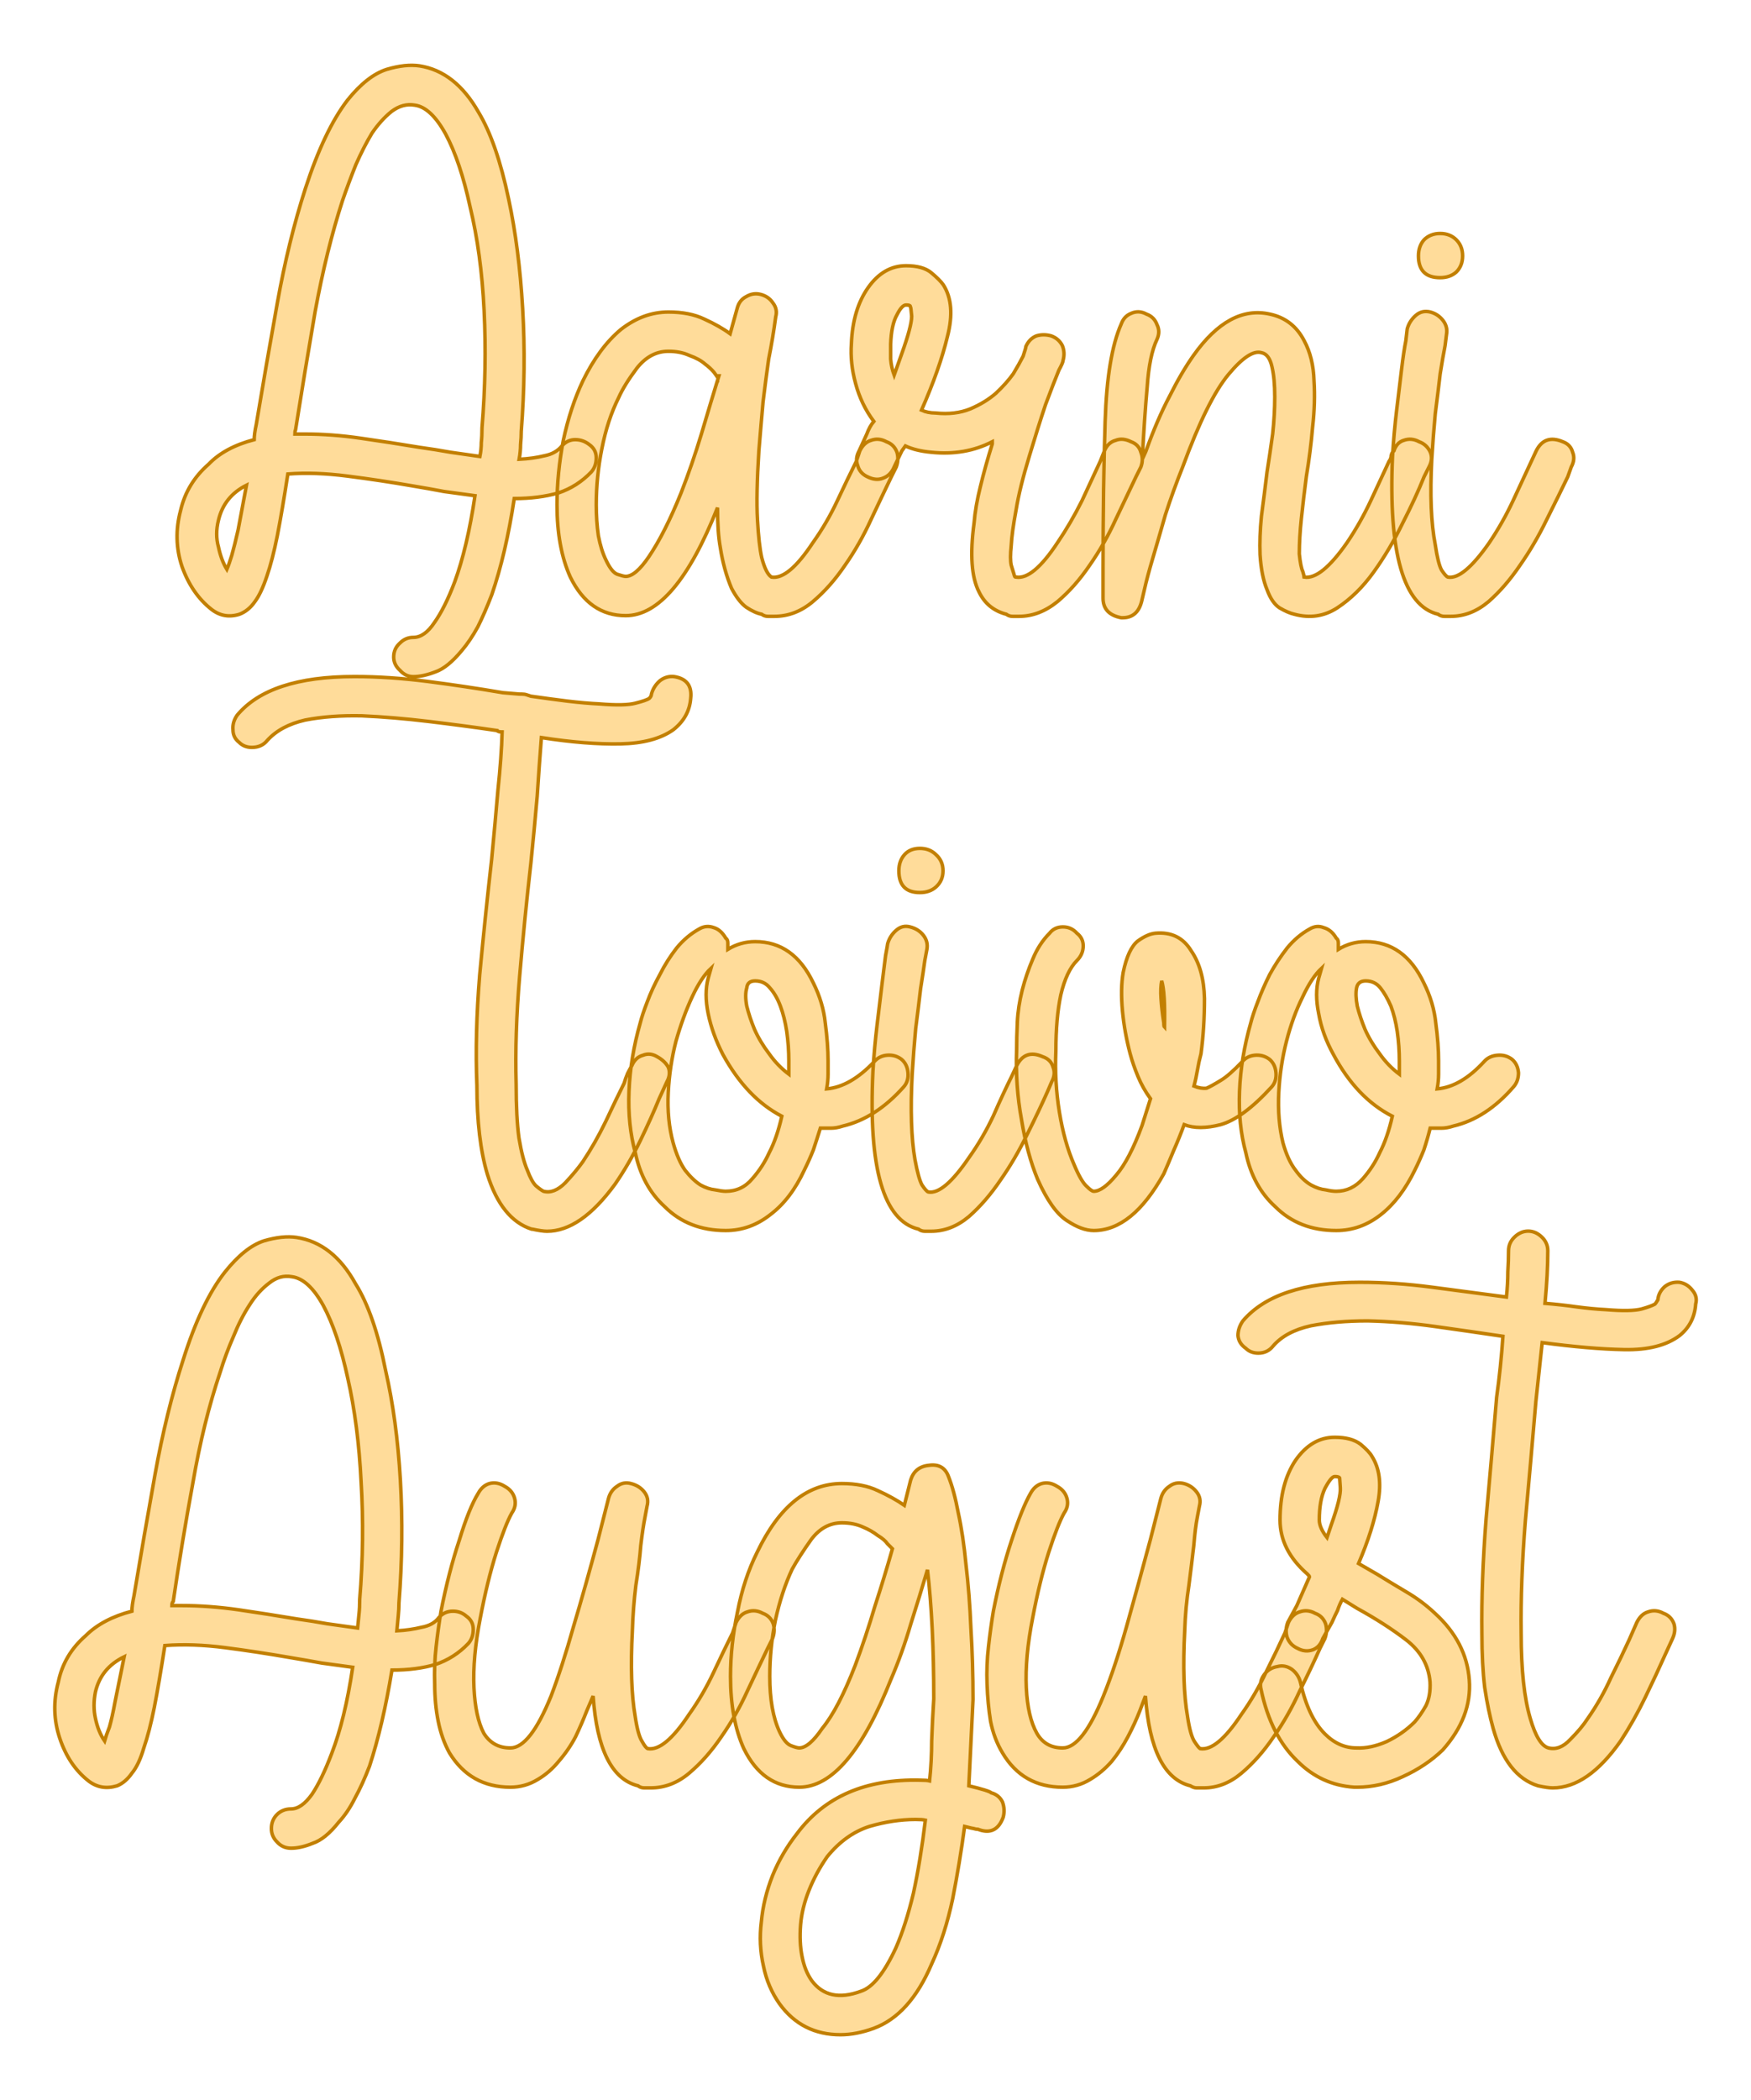 <?xml version="1.0" encoding="UTF-8" standalone="no"?><!DOCTYPE svg PUBLIC "-//W3C//DTD SVG 1.1//EN" "http://www.w3.org/Graphics/SVG/1.1/DTD/svg11.dtd"><svg xmlns="http://www.w3.org/2000/svg" xmlns:xlink="http://www.w3.org/1999/xlink" version="1.1" width="166.847mm" height="200mm" viewBox="132.831 162.807 15.338 18.386" xml:space="preserve">
<desc>Created with Fabric.js 3.4.0</desc>
<defs>
</defs>
<g operation_id="97306605120618496" width="15.338" height="18.386" transform="matrix(1 0 0 1 140.5 172)" id="2">
<rect style="stroke: rgb(0,0,0); stroke-width: 0; stroke-dasharray: none; stroke-linecap: butt; stroke-dashoffset: 0; stroke-linejoin: miter; stroke-miterlimit: 4; fill: rgb(255,255,255); fill-opacity: 0; fill-rule: nonzero; opacity: 1;" x="-7.669" y="-9.193" rx="1" ry="1" width="15.338" height="18.386"/>
</g>
<g operation_id="97306605095444480" width="19.656" height="15.82" transform="matrix(0.614 0 0 0.614 140.252 165.496)" id="Txt-5">
<filter id="SVGID_0" y="-23.034%" height="146.068%" x="-22.442%" width="144.884%">
	<feGaussianBlur in="SourceAlpha" stdDeviation="0.14"/>
	<feOffset dx="0.2" dy="0.2" result="oBlur"/>
	<feFlood flood-color="rgb(194,127,0)" flood-opacity="1"/>
	<feComposite in2="oBlur" operator="in"/>
	<feMerge>
		<feMergeNode/>
		<feMergeNode in="SourceGraphic"/>
	</feMerge>
</filter>
		
<path d="M-4.07 1.98L-4.07 1.98Q-3.99 1.89-3.88 1.89Q-3.77 1.89-3.68 1.96L-3.68 1.96Q-3.58 2.03-3.58 2.15Q-3.58 2.27-3.65 2.35L-3.65 2.35Q-3.85 2.56-4.12 2.65Q-4.40 2.73-4.75 2.73L-4.75 2.73Q-4.87 3.52-5.07 4.10L-5.07 4.10Q-5.17 4.36-5.27 4.56Q-5.38 4.76-5.50 4.90L-5.50 4.90Q-5.70 5.14-5.87 5.20Q-6.05 5.27-6.19 5.27L-6.19 5.27Q-6.30 5.27-6.38 5.18Q-6.47 5.10-6.47 4.99L-6.47 4.99Q-6.47 4.87-6.38 4.79Q-6.30 4.71-6.19 4.71L-6.19 4.71Q-6.03 4.71-5.89 4.50Q-5.74 4.29-5.60 3.92L-5.60 3.92Q-5.42 3.43-5.31 2.69L-5.31 2.69Q-5.53 2.66-5.75 2.63Q-5.96 2.59-6.20 2.55L-6.20 2.55Q-6.66 2.47-7.13 2.41Q-7.59 2.35-7.98 2.38L-7.98 2.38Q-8.06 2.90-8.13 3.26Q-8.20 3.61-8.28 3.84Q-8.36 4.08-8.45 4.20Q-8.54 4.33-8.67 4.38L-8.67 4.38Q-8.89 4.45-9.07 4.31L-9.07 4.31Q-9.35 4.09-9.49 3.70Q-9.62 3.31-9.51 2.90L-9.51 2.90Q-9.42 2.51-9.11 2.24L-9.11 2.24Q-8.88 2.00-8.46 1.89L-8.46 1.89Q-8.46 1.81-8.43 1.67L-8.43 1.67Q-8.29 0.83-8.13-0.06Q-7.97-0.95-7.73-1.69L-7.73-1.69Q-7.46-2.52-7.13-2.95L-7.13-2.95Q-6.85-3.30-6.57-3.39Q-6.30-3.47-6.10-3.44L-6.10-3.44Q-5.59-3.36-5.26-2.78L-5.26-2.78Q-5.00-2.35-4.83-1.54L-4.83-1.54Q-4.68-0.84-4.63 0.02Q-4.58 0.88-4.65 1.77L-4.65 1.77Q-4.65 1.86-4.66 1.96Q-4.66 2.06-4.68 2.17L-4.68 2.17Q-4.48 2.16-4.32 2.12Q-4.16 2.09-4.07 1.98ZM-5.21 1.72L-5.21 1.72Q-5.14 0.87-5.18 0.05Q-5.22-0.77-5.38-1.43L-5.38-1.43Q-5.52-2.08-5.73-2.47Q-5.94-2.85-6.17-2.88L-6.17-2.88Q-6.34-2.91-6.50-2.79Q-6.65-2.67-6.78-2.48Q-6.90-2.28-7.01-2.03Q-7.11-1.78-7.20-1.52L-7.20-1.52Q-7.43-0.81-7.59 0.06Q-7.74 0.93-7.87 1.75L-7.87 1.75Q-7.88 1.77-7.88 1.81L-7.88 1.81L-7.74 1.81Q-7.35 1.81-6.94 1.87Q-6.52 1.93-6.10 2.00L-6.10 2.00Q-5.88 2.03-5.66 2.07Q-5.45 2.10-5.24 2.13L-5.24 2.13Q-5.22 2.03-5.22 1.93Q-5.21 1.84-5.21 1.72ZM-8.69 3.18L-8.57 2.54Q-8.89 2.70-8.97 3.04L-8.97 3.04Q-9.02 3.24-8.97 3.42Q-8.93 3.61-8.85 3.74L-8.85 3.74Q-8.82 3.67-8.78 3.54Q-8.74 3.40-8.69 3.18L-8.69 3.18ZM0.56 1.92L0.56 1.92Q0.67 1.96 0.71 2.07Q0.74 2.17 0.70 2.28L0.70 2.28L0.63 2.42Q0.50 2.69 0.34 3.03Q0.18 3.38-0.03 3.68Q-0.24 3.99-0.49 4.20Q-0.74 4.41-1.04 4.41L-1.04 4.41Q-1.08 4.41-1.13 4.41Q-1.18 4.41-1.22 4.38L-1.22 4.38Q-1.32 4.36-1.44 4.28Q-1.55 4.20-1.65 4.01L-1.65 4.01Q-1.76 3.75-1.81 3.43L-1.81 3.43Q-1.85 3.21-1.85 2.86L-1.85 2.86Q-2.46 4.40-3.16 4.40L-3.16 4.40Q-3.68 4.40-3.95 3.85L-3.95 3.85Q-4.14 3.43-4.14 2.82L-4.14 2.82Q-4.14 2.37-4.05 1.90Q-3.95 1.43-3.77 1.05L-3.77 1.05Q-3.54 0.58-3.23 0.32Q-2.91 0.07-2.55 0.07L-2.55 0.07Q-2.25 0.07-2.04 0.17Q-1.82 0.27-1.67 0.38L-1.67 0.38L-1.57 0.02Q-1.54-0.10-1.44-0.15Q-1.34-0.21-1.23-0.18L-1.23-0.18Q-1.12-0.15-1.06-0.06Q-0.99 0.03-1.02 0.14L-1.02 0.14Q-1.06 0.44-1.12 0.74L-1.12 0.74Q-1.16 1.02-1.20 1.35Q-1.23 1.68-1.26 2.05L-1.26 2.05Q-1.30 2.68-1.28 3.03Q-1.26 3.39-1.22 3.57L-1.22 3.57Q-1.16 3.80-1.08 3.85L-1.08 3.85Q-0.84 3.89-0.49 3.36L-0.49 3.36Q-0.29 3.08-0.14 2.76Q0.01 2.44 0.13 2.20L0.13 2.20L0.18 2.05Q0.24 1.93 0.34 1.90Q0.45 1.86 0.56 1.92ZM-2.37 2.65L-2.37 2.65Q-2.21 2.24-2.08 1.81Q-1.95 1.37-1.83 0.98L-1.83 0.98L-1.85 0.98L-1.85 1.00Q-1.85 1.00-1.90 0.93Q-1.95 0.87-2.03 0.81Q-2.11 0.74-2.25 0.69Q-2.38 0.63-2.55 0.63L-2.55 0.63Q-2.81 0.63-3.00 0.87Q-3.18 1.11-3.26 1.29L-3.26 1.29Q-3.42 1.61-3.50 2.02Q-3.58 2.42-3.58 2.82L-3.58 2.82Q-3.58 3.05-3.55 3.26Q-3.51 3.47-3.44 3.61L-3.44 3.61Q-3.36 3.78-3.28 3.81Q-3.19 3.84-3.16 3.84L-3.16 3.84Q-3.02 3.84-2.83 3.56L-2.83 3.56Q-2.60 3.22-2.37 2.65ZM4.05 1.92L4.05 1.92Q4.16 1.96 4.19 2.07Q4.23 2.17 4.19 2.28L4.19 2.28L4.12 2.42Q3.99 2.69 3.83 3.03Q3.67 3.38 3.46 3.68Q3.25 3.99 3.00 4.20Q2.74 4.41 2.45 4.41L2.45 4.41Q2.41 4.41 2.36 4.41Q2.31 4.41 2.27 4.38L2.27 4.38Q2.00 4.31 1.88 4.06L1.88 4.06Q1.72 3.75 1.81 3.08L1.81 3.08Q1.83 2.84 1.90 2.56Q1.97 2.27 2.07 1.95L2.07 1.95L2.07 1.92Q1.68 2.12 1.20 2.07L1.20 2.07Q0.98 2.05 0.83 1.98L0.83 1.98L0.78 2.05L0.67 2.28Q0.62 2.40 0.51 2.44Q0.41 2.48 0.29 2.42L0.29 2.42Q0.18 2.37 0.15 2.26Q0.11 2.16 0.17 2.05L0.17 2.05L0.28 1.81Q0.32 1.70 0.38 1.63L0.38 1.63Q0.20 1.39 0.12 1.09Q0.04 0.80 0.06 0.52L0.06 0.52Q0.08 0.03 0.30-0.28Q0.52-0.59 0.84-0.59L0.84-0.59Q1.08-0.59 1.20-0.49Q1.32-0.39 1.37-0.32L1.37-0.32Q1.55-0.04 1.43 0.42Q1.32 0.88 1.06 1.47L1.06 1.47Q1.15 1.51 1.26 1.51L1.26 1.51Q1.54 1.54 1.76 1.45Q1.97 1.36 2.12 1.23Q2.27 1.09 2.37 0.95Q2.46 0.80 2.51 0.70L2.51 0.70Q2.55 0.58 2.55 0.56L2.55 0.56Q2.60 0.45 2.70 0.41Q2.80 0.38 2.91 0.41L2.91 0.41Q3.02 0.45 3.07 0.55Q3.11 0.65 3.08 0.76L3.08 0.76Q3.08 0.79 3.02 0.90L3.02 0.90Q2.95 1.07 2.83 1.39Q2.72 1.72 2.60 2.12L2.60 2.12Q2.46 2.58 2.41 2.89Q2.35 3.21 2.34 3.40Q2.32 3.59 2.34 3.68Q2.37 3.78 2.38 3.81L2.38 3.81Q2.38 3.82 2.39 3.84L2.39 3.84Q2.39 3.85 2.41 3.85L2.41 3.85Q2.65 3.89 3.00 3.36L3.00 3.36Q3.19 3.08 3.35 2.76Q3.50 2.44 3.61 2.20L3.61 2.20L3.67 2.05Q3.72 1.93 3.83 1.90Q3.93 1.86 4.05 1.92ZM0.67 0.97L0.78 0.66Q0.92 0.27 0.92 0.13Q0.91 0.00 0.90-0.01L0.90-0.01Q0.90-0.03 0.84-0.03L0.84-0.03Q0.78-0.03 0.71 0.11Q0.63 0.25 0.62 0.53L0.62 0.53Q0.62 0.63 0.62 0.74Q0.63 0.86 0.67 0.97L0.67 0.97ZM8.16 1.92L8.16 1.92Q8.27 1.96 8.32 2.07Q8.36 2.17 8.30 2.28L8.30 2.28L8.23 2.42Q8.11 2.72 7.92 3.09Q7.74 3.46 7.51 3.78Q7.28 4.10 6.99 4.29Q6.71 4.47 6.38 4.38L6.38 4.38Q6.29 4.36 6.17 4.29Q6.06 4.22 5.99 4.03L5.99 4.03Q5.91 3.84 5.89 3.53L5.89 3.53Q5.88 3.28 5.91 2.98Q5.95 2.68 5.99 2.35L5.99 2.35Q6.03 2.10 6.07 1.81Q6.10 1.53 6.10 1.28Q6.10 1.02 6.06 0.85Q6.02 0.67 5.91 0.65L5.91 0.65Q5.74 0.60 5.44 0.96Q5.14 1.32 4.79 2.27L4.79 2.27Q4.65 2.62 4.54 2.96Q4.44 3.31 4.36 3.58Q4.28 3.85 4.24 4.03Q4.20 4.20 4.20 4.20L4.20 4.20Q4.14 4.43 3.93 4.43L3.93 4.43L3.91 4.43Q3.65 4.38 3.65 4.15L3.65 4.15L3.65 3.74Q3.65 2.56 3.68 1.63Q3.71 0.69 3.91 0.24L3.91 0.24Q3.95 0.13 4.05 0.09Q4.16 0.04 4.27 0.10L4.27 0.10Q4.38 0.14 4.42 0.25Q4.47 0.35 4.42 0.46L4.42 0.46Q4.31 0.69 4.28 1.14Q4.24 1.58 4.21 2.17L4.21 2.17L4.26 2.06Q4.42 1.61 4.60 1.27Q4.77 0.93 4.94 0.69L4.94 0.69Q5.45-0.03 6.03 0.10L6.03 0.10Q6.36 0.17 6.52 0.48L6.52 0.48Q6.65 0.72 6.66 1.05L6.66 1.05Q6.68 1.36 6.64 1.71Q6.61 2.06 6.55 2.42L6.55 2.42Q6.51 2.73 6.48 3.01Q6.45 3.29 6.45 3.52L6.45 3.52Q6.47 3.71 6.50 3.77Q6.52 3.84 6.52 3.85L6.52 3.85Q6.76 3.89 7.13 3.36L7.13 3.36Q7.32 3.08 7.47 2.76Q7.62 2.44 7.73 2.20L7.73 2.20Q7.76 2.16 7.76 2.12Q7.77 2.07 7.80 2.05L7.80 2.05Q7.84 1.93 7.94 1.90Q8.05 1.86 8.16 1.92ZM10.33 2.28L10.28 2.42Q10.15 2.69 9.98 3.03Q9.81 3.38 9.60 3.68Q9.39 3.99 9.15 4.20Q8.90 4.41 8.61 4.41L8.61 4.41Q8.57 4.41 8.52 4.41Q8.47 4.41 8.43 4.38L8.43 4.38Q7.69 4.20 7.78 2.13L7.78 2.13Q7.80 1.79 7.84 1.46Q7.88 1.14 7.91 0.88Q7.94 0.63 7.97 0.48Q7.99 0.32 7.99 0.31L7.99 0.31Q8.02 0.20 8.11 0.12Q8.20 0.04 8.32 0.07L8.32 0.07Q8.43 0.10 8.50 0.19Q8.57 0.28 8.55 0.39L8.55 0.39Q8.55 0.39 8.53 0.55Q8.50 0.70 8.46 0.95Q8.43 1.21 8.39 1.52Q8.36 1.84 8.34 2.17L8.34 2.17Q8.30 2.93 8.39 3.39L8.39 3.39Q8.43 3.66 8.48 3.75Q8.54 3.84 8.57 3.85L8.57 3.85Q8.79 3.89 9.16 3.36L9.16 3.36Q9.35 3.08 9.50 2.76Q9.65 2.44 9.76 2.20L9.76 2.20L9.83 2.05Q9.95 1.81 10.21 1.92L10.21 1.92Q10.32 1.96 10.35 2.07Q10.39 2.17 10.33 2.28L10.33 2.28ZM8.15-0.73L8.15-0.73Q8.15-0.87 8.23-0.96Q8.32-1.05 8.46-1.05L8.46-1.05Q8.60-1.05 8.69-0.96Q8.78-0.87 8.78-0.73L8.78-0.73Q8.78-0.59 8.69-0.50Q8.60-0.42 8.46-0.42L8.46-0.42Q8.15-0.42 8.15-0.73Z" style="stroke: rgb(194, 127, 0); stroke-width: 0.05; stroke-dasharray: none; stroke-linecap: butt; stroke-dashoffset: 0; stroke-linejoin: miter; stroke-miterlimit: 4; fill: rgb(255, 220, 154); fill-rule: nonzero; opacity: 1;"/></g>
<g operation_id="97306605095444480" width="17.948" height="15.82" transform="matrix(0.614 0 0 0.614 140.324 170.88)" id="Txt-14">
<filter id="SVGID_0" y="-23.034%" height="146.068%" x="-22.674%" width="145.349%">
	<feGaussianBlur in="SourceAlpha" stdDeviation="0.14"/>
	<feOffset dx="0.2" dy="0.2" result="oBlur"/>
	<feFlood flood-color="rgb(194,127,0)" flood-opacity="1"/>
	<feComposite in2="oBlur" operator="in"/>
	<feMerge>
		<feMergeNode/>
		<feMergeNode in="SourceGraphic"/>
	</feMerge>
</filter>
		
<path d="M-2.59-3.50L-2.59-3.50Q-2.32-3.46-2.35-3.19L-2.35-3.19Q-2.37-2.92-2.60-2.74L-2.60-2.74Q-2.87-2.55-3.35-2.54Q-3.84-2.53-4.48-2.63L-4.48-2.63Q-4.51-2.25-4.54-1.79Q-4.58-1.33-4.63-0.84L-4.63-0.84Q-4.72-0.05-4.79 0.77Q-4.86 1.60-4.84 2.31L-4.84 2.31Q-4.84 2.79-4.80 3.08Q-4.75 3.38-4.68 3.54Q-4.62 3.70-4.56 3.76Q-4.49 3.82-4.45 3.84L-4.45 3.84Q-4.30 3.88-4.14 3.72Q-3.99 3.56-3.89 3.42L-3.89 3.42Q-3.71 3.15-3.56 2.84Q-3.42 2.54-3.30 2.30L-3.30 2.30Q-3.28 2.23-3.25 2.16Q-3.22 2.10-3.19 2.05L-3.19 2.05Q-3.14 1.93-3.03 1.90Q-2.93 1.86-2.83 1.92L-2.83 1.92Q-2.72 1.98-2.67 2.07Q-2.63 2.17-2.69 2.28L-2.69 2.28L-2.80 2.52Q-2.91 2.79-3.07 3.12Q-3.23 3.45-3.43 3.74L-3.43 3.74Q-3.92 4.41-4.40 4.41L-4.40 4.41Q-4.47 4.41-4.61 4.38L-4.61 4.38L-4.62 4.38Q-5.05 4.24-5.25 3.60L-5.25 3.60Q-5.40 3.10-5.40 2.33L-5.40 2.33Q-5.43 1.60-5.36 0.75Q-5.28-0.10-5.19-0.89L-5.19-0.89Q-5.14-1.41-5.10-1.88Q-5.05-2.35-5.04-2.71L-5.04-2.71Q-5.10-2.71-5.11-2.73L-5.11-2.73Q-5.59-2.80-6.09-2.86Q-6.59-2.92-7.04-2.94Q-7.49-2.95-7.85-2.88Q-8.20-2.80-8.39-2.59L-8.39-2.59Q-8.47-2.49-8.61-2.49L-8.61-2.49Q-8.72-2.49-8.79-2.56L-8.79-2.56Q-8.88-2.63-8.88-2.74Q-8.89-2.85-8.82-2.95L-8.82-2.95Q-8.36-3.50-7.15-3.50L-7.15-3.50L-7.14-3.50Q-6.65-3.50-6.10-3.43Q-5.56-3.36-5.03-3.27L-5.03-3.27L-4.79-3.25L-4.76-3.25Q-4.72-3.25-4.69-3.24Q-4.66-3.23-4.63-3.22L-4.63-3.22Q-4.35-3.18-4.11-3.15Q-3.86-3.12-3.65-3.11L-3.65-3.11Q-3.29-3.08-3.14-3.12Q-2.98-3.16-2.94-3.19L-2.94-3.19Q-2.91-3.22-2.91-3.25L-2.91-3.25Q-2.88-3.36-2.79-3.44Q-2.70-3.51-2.59-3.50ZM0.69 2.35L0.69 2.35Q0.29 2.80-0.18 2.91L-0.18 2.91Q-0.27 2.94-0.35 2.94Q-0.43 2.94-0.50 2.94L-0.50 2.94Q-0.55 3.10-0.60 3.25Q-0.66 3.40-0.73 3.54L-0.73 3.54Q-0.92 3.95-1.21 4.17Q-1.50 4.40-1.85 4.40L-1.85 4.40Q-2.38 4.40-2.72 4.06L-2.72 4.06Q-3.04 3.77-3.14 3.29L-3.14 3.29Q-3.25 2.89-3.23 2.41Q-3.21 1.93-3.07 1.44L-3.07 1.44Q-3.04 1.32-2.97 1.14Q-2.90 0.95-2.79 0.75Q-2.69 0.55-2.55 0.37Q-2.41 0.20-2.23 0.10L-2.23 0.10Q-2.13 0.04-2.02 0.08Q-1.92 0.11-1.85 0.23L-1.85 0.23Q-1.82 0.25-1.82 0.30Q-1.82 0.35-1.82 0.39L-1.82 0.39Q-1.64 0.28-1.43 0.28L-1.43 0.28Q-0.88 0.28-0.60 0.87L-0.60 0.87Q-0.46 1.15-0.43 1.44Q-0.39 1.74-0.39 1.98L-0.39 1.98Q-0.39 2.07-0.39 2.17Q-0.39 2.27-0.41 2.38L-0.41 2.38Q-0.07 2.35 0.27 1.99L0.27 1.99Q0.34 1.91 0.45 1.90Q0.57 1.89 0.66 1.96L0.66 1.96Q0.74 2.03 0.75 2.15Q0.76 2.27 0.69 2.35ZM-1.23 3.29L-1.23 3.29Q-1.12 3.08-1.05 2.77L-1.05 2.77Q-1.55 2.51-1.89 1.89L-1.89 1.89Q-2.04 1.60-2.10 1.31Q-2.16 1.02-2.10 0.80L-2.10 0.80L-2.06 0.66Q-2.20 0.79-2.33 1.07Q-2.46 1.35-2.56 1.70Q-2.65 2.05-2.67 2.43Q-2.69 2.82-2.60 3.15L-2.60 3.15Q-2.53 3.40-2.43 3.54Q-2.32 3.68-2.21 3.75Q-2.10 3.81-2.00 3.82Q-1.90 3.84-1.85 3.84L-1.85 3.84Q-1.62 3.84-1.47 3.66Q-1.32 3.49-1.23 3.29ZM-0.95 2.17L-0.95 1.98Q-0.95 1.77-0.98 1.56Q-1.01 1.36-1.07 1.20Q-1.13 1.04-1.22 0.94Q-1.30 0.84-1.43 0.84L-1.43 0.84Q-1.54 0.84-1.55 0.94L-1.55 0.94Q-1.58 1.04-1.55 1.20Q-1.51 1.36-1.44 1.53Q-1.36 1.71-1.23 1.88Q-1.11 2.05-0.95 2.17L-0.95 2.17ZM2.80 2.28L2.74 2.42Q2.62 2.69 2.45 3.03Q2.28 3.38 2.07 3.68Q1.86 3.99 1.62 4.20Q1.37 4.41 1.08 4.41L1.08 4.41Q1.04 4.41 0.99 4.41Q0.94 4.41 0.90 4.38L0.90 4.38Q0.15 4.20 0.25 2.13L0.25 2.13Q0.27 1.79 0.31 1.46Q0.35 1.14 0.38 0.88Q0.41 0.63 0.43 0.48Q0.46 0.32 0.46 0.31L0.46 0.31Q0.49 0.20 0.58 0.12Q0.67 0.04 0.78 0.07L0.78 0.07Q0.90 0.10 0.97 0.19Q1.04 0.28 1.02 0.39L1.02 0.39Q1.02 0.39 0.99 0.55Q0.97 0.70 0.93 0.95Q0.90 1.21 0.86 1.52Q0.83 1.84 0.81 2.17L0.81 2.17Q0.77 2.93 0.85 3.39L0.85 3.39Q0.90 3.66 0.95 3.75Q1.01 3.84 1.04 3.85L1.04 3.85Q1.26 3.89 1.62 3.36L1.62 3.36Q1.82 3.08 1.97 2.76Q2.11 2.44 2.23 2.20L2.23 2.20L2.30 2.05Q2.42 1.81 2.67 1.92L2.67 1.92Q2.79 1.96 2.82 2.07Q2.86 2.17 2.80 2.28L2.80 2.28ZM0.62-0.73L0.62-0.73Q0.62-0.87 0.70-0.96Q0.78-1.05 0.92-1.05L0.92-1.05Q1.06-1.05 1.15-0.96Q1.25-0.87 1.25-0.73L1.25-0.73Q1.25-0.59 1.15-0.50Q1.06-0.42 0.92-0.42L0.92-0.42Q0.62-0.42 0.62-0.73ZM5.91 1.96L5.91 1.96Q5.99 2.03 6.00 2.15Q6.01 2.27 5.94 2.35L5.94 2.35Q5.53 2.80 5.21 2.89Q4.90 2.97 4.69 2.89L4.69 2.89Q4.62 3.08 4.54 3.26Q4.47 3.43 4.40 3.59L4.40 3.59Q3.95 4.40 3.40 4.40L3.40 4.40Q3.23 4.40 3.02 4.26Q2.80 4.12 2.60 3.67L2.60 3.67Q2.45 3.31 2.37 2.82Q2.28 2.33 2.30 1.82L2.30 1.82Q2.30 1.65 2.31 1.43Q2.32 1.21 2.38 0.97Q2.44 0.74 2.53 0.53Q2.62 0.31 2.77 0.16L2.77 0.16Q2.84 0.07 2.96 0.07Q3.08 0.07 3.16 0.16L3.16 0.16Q3.25 0.23 3.25 0.34Q3.25 0.46 3.16 0.55L3.16 0.55Q3.01 0.70 2.93 1.04Q2.86 1.37 2.86 1.84L2.86 1.84Q2.84 2.28 2.91 2.71Q2.98 3.14 3.12 3.46L3.12 3.46Q3.22 3.70 3.30 3.77Q3.37 3.84 3.40 3.84L3.40 3.84Q3.53 3.84 3.72 3.61Q3.91 3.39 4.09 2.90L4.09 2.90L4.21 2.52Q4.10 2.37 4.03 2.20Q3.96 2.03 3.92 1.88L3.92 1.88Q3.84 1.58 3.81 1.27Q3.78 0.95 3.82 0.72L3.82 0.72Q3.89 0.38 4.03 0.27Q4.17 0.17 4.28 0.16L4.28 0.16Q4.62 0.13 4.79 0.41L4.79 0.41Q4.97 0.67 4.98 1.09Q4.98 1.51 4.93 1.88L4.93 1.88Q4.90 1.99 4.88 2.11Q4.86 2.23 4.83 2.34L4.83 2.34Q4.93 2.38 5.01 2.37L5.01 2.37Q5.08 2.34 5.21 2.26Q5.33 2.19 5.52 1.99L5.52 1.99Q5.59 1.91 5.70 1.90Q5.82 1.89 5.91 1.96ZM4.41 1.50L4.41 1.49Q4.42 1.01 4.37 0.84L4.37 0.84Q4.35 0.94 4.36 1.09Q4.37 1.25 4.40 1.44L4.40 1.44Q4.40 1.49 4.41 1.50L4.41 1.50ZM9.39 2.35L9.39 2.35Q9.00 2.80 8.53 2.91L8.53 2.91Q8.44 2.94 8.36 2.94Q8.27 2.94 8.20 2.94L8.20 2.94Q8.16 3.10 8.11 3.25Q8.05 3.40 7.98 3.54L7.98 3.54Q7.78 3.95 7.50 4.17Q7.21 4.40 6.86 4.40L6.86 4.40Q6.33 4.40 5.99 4.06L5.99 4.06Q5.67 3.77 5.57 3.29L5.57 3.29Q5.46 2.89 5.48 2.41Q5.50 1.93 5.64 1.44L5.64 1.44Q5.67 1.32 5.74 1.14Q5.81 0.95 5.91 0.75Q6.02 0.55 6.16 0.37Q6.30 0.20 6.48 0.10L6.48 0.10Q6.58 0.04 6.68 0.08Q6.79 0.11 6.86 0.23L6.86 0.23Q6.89 0.25 6.89 0.30Q6.89 0.35 6.89 0.39L6.89 0.39Q7.07 0.28 7.28 0.28L7.28 0.28Q7.83 0.28 8.11 0.87L8.11 0.87Q8.25 1.15 8.28 1.44Q8.32 1.74 8.32 1.98L8.32 1.98Q8.32 2.07 8.32 2.17Q8.32 2.27 8.30 2.38L8.30 2.38Q8.64 2.35 8.97 1.99L8.97 1.99Q9.04 1.91 9.16 1.90Q9.28 1.89 9.37 1.96L9.37 1.96Q9.45 2.03 9.46 2.15Q9.46 2.27 9.39 2.35ZM7.48 3.29L7.48 3.29Q7.59 3.08 7.66 2.77L7.66 2.77Q7.15 2.51 6.82 1.89L6.82 1.89Q6.66 1.60 6.61 1.31Q6.55 1.02 6.61 0.80L6.61 0.80L6.65 0.66Q6.51 0.79 6.38 1.07Q6.24 1.35 6.15 1.70Q6.06 2.05 6.04 2.43Q6.02 2.82 6.10 3.15L6.10 3.15Q6.17 3.40 6.28 3.54Q6.38 3.68 6.50 3.75Q6.61 3.81 6.71 3.82Q6.80 3.84 6.86 3.84L6.86 3.84Q7.08 3.84 7.24 3.66Q7.39 3.49 7.48 3.29ZM7.76 2.17L7.76 1.98Q7.76 1.77 7.73 1.56Q7.70 1.36 7.64 1.20Q7.57 1.04 7.49 0.94Q7.41 0.84 7.28 0.84L7.28 0.84Q7.17 0.84 7.15 0.94L7.15 0.94Q7.13 1.04 7.16 1.20Q7.20 1.36 7.27 1.53Q7.35 1.71 7.48 1.88Q7.60 2.05 7.76 2.17L7.76 2.17Z" style="stroke: rgb(194, 127, 0); stroke-width: 0.05; stroke-dasharray: none; stroke-linecap: butt; stroke-dashoffset: 0; stroke-linejoin: miter; stroke-miterlimit: 4; fill: rgb(255, 220, 154); fill-rule: nonzero; opacity: 1;"/></g>
<g operation_id="97306605095444480" width="22.848" height="15.82" transform="matrix(0.614 0 0 0.614 140.157 175.754)" id="Txt-20">
<filter id="SVGID_0" y="-23.034%" height="146.068%" x="-22.101%" width="144.202%">
	<feGaussianBlur in="SourceAlpha" stdDeviation="0.14"/>
	<feOffset dx="0.2" dy="0.2" result="oBlur"/>
	<feFlood flood-color="rgb(194,127,0)" flood-opacity="1"/>
	<feComposite in2="oBlur" operator="in"/>
	<feMerge>
		<feMergeNode/>
		<feMergeNode in="SourceGraphic"/>
	</feMerge>
</filter>
		
<path d="M-5.67 1.98L-5.67 1.98Q-5.59 1.89-5.47 1.89Q-5.36 1.89-5.28 1.96L-5.28 1.96Q-5.18 2.03-5.18 2.15Q-5.18 2.27-5.25 2.35L-5.25 2.35Q-5.45 2.56-5.72 2.65Q-5.99 2.73-6.34 2.73L-6.34 2.73Q-6.47 3.52-6.66 4.10L-6.66 4.10Q-6.76 4.36-6.87 4.56Q-6.97 4.76-7.10 4.90L-7.10 4.90Q-7.29 5.14-7.47 5.20Q-7.64 5.27-7.78 5.27L-7.78 5.27Q-7.90 5.27-7.98 5.18Q-8.06 5.10-8.06 4.99L-8.06 4.99Q-8.06 4.87-7.98 4.79Q-7.90 4.71-7.78 4.71L-7.78 4.71Q-7.63 4.71-7.48 4.50Q-7.34 4.29-7.20 3.92L-7.20 3.92Q-7.01 3.43-6.90 2.69L-6.90 2.69Q-7.13 2.66-7.34 2.63Q-7.56 2.59-7.80 2.55L-7.80 2.55Q-8.26 2.47-8.72 2.41Q-9.18 2.35-9.58 2.38L-9.58 2.38Q-9.66 2.90-9.73 3.26Q-9.80 3.61-9.88 3.84Q-9.95 4.08-10.05 4.20Q-10.14 4.33-10.26 4.38L-10.26 4.38Q-10.49 4.45-10.67 4.31L-10.67 4.31Q-10.95 4.09-11.08 3.70Q-11.21 3.31-11.10 2.90L-11.10 2.90Q-11.02 2.51-10.71 2.24L-10.71 2.24Q-10.47 2.00-10.05 1.89L-10.05 1.89Q-10.05 1.81-10.02 1.67L-10.02 1.67Q-9.88 0.83-9.72-0.06Q-9.56-0.95-9.32-1.69L-9.32-1.69Q-9.06-2.52-8.72-2.95L-8.72-2.95Q-8.44-3.30-8.17-3.39Q-7.90-3.47-7.70-3.44L-7.70-3.44Q-7.18-3.36-6.86-2.78L-6.86-2.78Q-6.59-2.35-6.43-1.54L-6.43-1.54Q-6.27-0.84-6.22 0.02Q-6.17 0.88-6.24 1.77L-6.24 1.77Q-6.24 1.86-6.25 1.96Q-6.26 2.06-6.27 2.17L-6.27 2.17Q-6.08 2.16-5.92 2.12Q-5.75 2.09-5.67 1.98ZM-6.80 1.72L-6.80 1.72Q-6.73 0.87-6.78 0.05Q-6.82-0.77-6.97-1.43L-6.97-1.43Q-7.11-2.08-7.32-2.47Q-7.53-2.85-7.77-2.88L-7.77-2.88Q-7.94-2.91-8.09-2.79Q-8.25-2.67-8.37-2.48Q-8.50-2.28-8.60-2.03Q-8.71-1.78-8.79-1.52L-8.79-1.52Q-9.03-0.81-9.18 0.06Q-9.34 0.93-9.46 1.75L-9.46 1.75Q-9.48 1.77-9.48 1.81L-9.48 1.81L-9.34 1.81Q-8.95 1.81-8.53 1.87Q-8.12 1.93-7.70 2.00L-7.70 2.00Q-7.48 2.03-7.26 2.07Q-7.04 2.10-6.83 2.13L-6.83 2.13Q-6.82 2.03-6.81 1.93Q-6.80 1.84-6.80 1.72ZM-10.29 3.18L-10.16 2.54Q-10.49 2.70-10.57 3.04L-10.57 3.04Q-10.61 3.24-10.57 3.42Q-10.53 3.61-10.44 3.74L-10.44 3.74Q-10.42 3.67-10.37 3.54Q-10.33 3.40-10.29 3.18L-10.29 3.18ZM-1.05 1.92L-1.05 1.92Q-0.94 1.96-0.90 2.07Q-0.87 2.17-0.91 2.28L-0.91 2.28L-0.98 2.42Q-1.11 2.69-1.27 3.03Q-1.43 3.38-1.64 3.68Q-1.85 3.99-2.10 4.20Q-2.35 4.41-2.65 4.41L-2.65 4.41Q-2.69 4.41-2.74 4.41Q-2.79 4.41-2.83 4.38L-2.83 4.38Q-3.39 4.24-3.47 3.10L-3.47 3.10L-3.56 3.31Q-3.63 3.49-3.72 3.68Q-3.82 3.87-3.96 4.03Q-4.09 4.19-4.26 4.29Q-4.44 4.40-4.65 4.40L-4.65 4.40Q-5.22 4.40-5.52 3.91L-5.52 3.91Q-5.63 3.71-5.68 3.46Q-5.73 3.21-5.73 2.93Q-5.74 2.66-5.71 2.40Q-5.68 2.13-5.64 1.89L-5.64 1.89Q-5.53 1.33-5.38 0.88Q-5.24 0.42-5.11 0.21L-5.11 0.21Q-5.05 0.10-4.95 0.07Q-4.84 0.04-4.73 0.11L-4.73 0.11Q-4.62 0.17-4.59 0.28Q-4.56 0.39-4.63 0.49L-4.63 0.49Q-4.72 0.65-4.85 1.05Q-4.98 1.46-5.08 1.99L-5.08 1.99Q-5.19 2.55-5.17 2.98Q-5.15 3.40-5.03 3.63L-5.03 3.63Q-4.90 3.84-4.65 3.84L-4.65 3.84Q-4.37 3.84-4.07 3.10L-4.07 3.10Q-3.91 2.68-3.75 2.11Q-3.58 1.54-3.40 0.87L-3.40 0.87L-3.25 0.28Q-3.22 0.17-3.13 0.11Q-3.04 0.04-2.93 0.07L-2.93 0.07Q-2.81 0.10-2.74 0.19Q-2.67 0.28-2.70 0.39L-2.70 0.39Q-2.70 0.39-2.73 0.55Q-2.76 0.70-2.79 0.95Q-2.81 1.21-2.86 1.52Q-2.90 1.84-2.91 2.17L-2.91 2.17Q-2.95 2.93-2.87 3.39L-2.87 3.39Q-2.83 3.66-2.77 3.75Q-2.72 3.84-2.69 3.85L-2.69 3.85Q-2.45 3.89-2.10 3.36L-2.10 3.36Q-1.90 3.08-1.75 2.76Q-1.60 2.44-1.48 2.20L-1.48 2.20L-1.43 2.05Q-1.37 1.93-1.27 1.90Q-1.16 1.86-1.05 1.92ZM2.21 4.48L2.21 4.48Q2.32 4.51 2.37 4.61Q2.41 4.72 2.38 4.83L2.38 4.83Q2.28 5.10 2.02 5.00L2.02 5.00Q1.99 5.00 1.96 4.99L1.96 4.99Q1.95 4.99 1.83 4.96L1.83 4.96Q1.76 5.48 1.66 5.99Q1.55 6.51 1.36 6.92L1.36 6.92Q1.05 7.65 0.53 7.84L0.53 7.84Q0.28 7.93 0.06 7.93L0.06 7.93Q-0.49 7.93-0.81 7.49L-0.81 7.49Q-0.98 7.25-1.04 6.95Q-1.11 6.64-1.07 6.32Q-1.04 5.99-0.91 5.66Q-0.78 5.34-0.56 5.06L-0.56 5.06Q0.03 4.27 1.20 4.30L1.20 4.30Q1.29 4.30 1.33 4.31L1.33 4.31Q1.36 4.03 1.36 3.74Q1.37 3.45 1.39 3.14L1.39 3.14Q1.39 2.06 1.30 1.30L1.30 1.30Q1.19 1.67 1.06 2.08Q0.94 2.49 0.78 2.86L0.78 2.86Q0.17 4.40-0.53 4.40L-0.53 4.40Q-1.05 4.40-1.32 3.85L-1.32 3.85Q-1.51 3.43-1.51 2.82L-1.51 2.82Q-1.51 2.37-1.41 1.90Q-1.32 1.43-1.13 1.05L-1.13 1.05Q-0.66 0.07 0.08 0.07L0.08 0.07Q0.38 0.07 0.59 0.17Q0.81 0.27 0.97 0.38L0.97 0.38L1.06 0.02Q1.12-0.17 1.32-0.19L1.32-0.19Q1.53-0.22 1.60-0.03L1.60-0.03Q1.68 0.17 1.74 0.49Q1.81 0.81 1.85 1.23Q1.90 1.65 1.92 2.14Q1.95 2.63 1.95 3.15L1.95 3.15L1.89 4.38Q2.18 4.45 2.21 4.48ZM0.27 2.66L0.27 2.66Q0.42 2.26 0.55 1.82Q0.69 1.39 0.80 1.00L0.80 1.00Q0.78 0.98 0.73 0.93Q0.69 0.87 0.59 0.81Q0.50 0.74 0.38 0.69Q0.25 0.63 0.08 0.63L0.08 0.63Q-0.18 0.63-0.36 0.87Q-0.53 1.11-0.63 1.29L-0.63 1.29Q-0.78 1.61-0.87 2.02Q-0.95 2.42-0.95 2.82L-0.95 2.82Q-0.95 3.31-0.81 3.61L-0.81 3.61Q-0.73 3.78-0.64 3.81Q-0.56 3.84-0.53 3.84L-0.53 3.84Q-0.39 3.84-0.20 3.56L-0.20 3.56Q0.03 3.28 0.27 2.66ZM0.85 6.69L0.85 6.69Q0.99 6.37 1.10 5.91Q1.20 5.45 1.27 4.87L1.27 4.87Q1.23 4.86 1.13 4.86L1.13 4.86Q0.81 4.86 0.47 4.96Q0.13 5.07-0.13 5.39L-0.13 5.39Q-0.29 5.62-0.39 5.87Q-0.49 6.12-0.51 6.36Q-0.53 6.61-0.49 6.81Q-0.45 7.02-0.35 7.16L-0.35 7.16Q-0.11 7.48 0.35 7.31L0.35 7.31Q0.60 7.23 0.85 6.69ZM6.83 1.92L6.83 1.92Q6.94 1.96 6.98 2.07Q7.01 2.17 6.97 2.28L6.97 2.28L6.90 2.42Q6.78 2.69 6.61 3.03Q6.45 3.38 6.24 3.68Q6.03 3.99 5.78 4.20Q5.53 4.41 5.24 4.41L5.24 4.41Q5.19 4.41 5.14 4.41Q5.10 4.41 5.05 4.38L5.05 4.38Q4.49 4.24 4.41 3.10L4.41 3.10L4.33 3.31Q4.26 3.49 4.16 3.68Q4.06 3.87 3.93 4.03Q3.79 4.19 3.62 4.29Q3.44 4.40 3.23 4.40L3.23 4.40Q2.66 4.40 2.37 3.91L2.37 3.91Q2.25 3.71 2.20 3.46Q2.16 3.21 2.15 2.93Q2.14 2.66 2.17 2.40Q2.20 2.13 2.24 1.89L2.24 1.89Q2.35 1.33 2.50 0.88Q2.65 0.42 2.77 0.21L2.77 0.21Q2.83 0.10 2.93 0.07Q3.04 0.04 3.15 0.11L3.15 0.11Q3.26 0.17 3.29 0.28Q3.32 0.39 3.25 0.49L3.25 0.49Q3.16 0.65 3.03 1.05Q2.90 1.46 2.80 1.99L2.80 1.99Q2.69 2.55 2.71 2.98Q2.73 3.40 2.86 3.63L2.86 3.63Q2.98 3.84 3.23 3.84L3.23 3.84Q3.51 3.84 3.81 3.10L3.81 3.10Q3.98 2.68 4.14 2.11Q4.30 1.54 4.48 0.87L4.48 0.87L4.63 0.28Q4.66 0.17 4.75 0.11Q4.84 0.04 4.96 0.07L4.96 0.07Q5.07 0.10 5.14 0.19Q5.21 0.28 5.18 0.39L5.18 0.39Q5.18 0.39 5.15 0.55Q5.12 0.70 5.10 0.95Q5.07 1.21 5.03 1.52Q4.98 1.84 4.97 2.17L4.97 2.17Q4.93 2.93 5.01 3.39L5.01 3.39Q5.05 3.66 5.11 3.75Q5.17 3.84 5.19 3.85L5.19 3.85Q5.43 3.89 5.78 3.36L5.78 3.36Q5.98 3.08 6.13 2.76Q6.29 2.44 6.40 2.20L6.40 2.20L6.45 2.05Q6.51 1.93 6.61 1.90Q6.72 1.86 6.83 1.92ZM8.54 1.92L8.54 1.92Q8.99 2.33 9.03 2.87L9.03 2.87Q9.07 3.40 8.65 3.87L8.65 3.87Q8.41 4.10 8.08 4.25Q7.76 4.40 7.43 4.40L7.43 4.40L7.39 4.40Q6.92 4.37 6.58 4.03L6.58 4.03Q6.20 3.67 6.06 3.01L6.06 3.01Q6.03 2.90 6.10 2.80Q6.17 2.70 6.29 2.68L6.29 2.68Q6.40 2.65 6.50 2.72Q6.59 2.79 6.62 2.90L6.62 2.90Q6.73 3.40 6.97 3.64L6.97 3.64Q7.17 3.84 7.42 3.84L7.42 3.84Q7.62 3.85 7.85 3.75Q8.08 3.64 8.25 3.47L8.25 3.47Q8.33 3.38 8.41 3.24Q8.48 3.10 8.47 2.90L8.47 2.90Q8.44 2.54 8.13 2.30Q7.83 2.07 7.43 1.85L7.43 1.85L7.22 1.72Q7.18 1.79 7.15 1.88Q7.11 1.96 7.07 2.05L7.07 2.05L6.94 2.28Q6.90 2.40 6.80 2.44Q6.69 2.48 6.58 2.42L6.58 2.42Q6.47 2.37 6.43 2.26Q6.40 2.16 6.44 2.05L6.44 2.05L6.57 1.81L6.75 1.40Q6.75 1.39 6.72 1.36L6.72 1.36Q6.33 1.02 6.33 0.59L6.33 0.59Q6.33 0.07 6.55-0.26Q6.78-0.59 7.11-0.59L7.11-0.59Q7.35-0.59 7.48-0.49Q7.60-0.39 7.64-0.32L7.64-0.32Q7.80-0.07 7.73 0.32Q7.66 0.72 7.45 1.21L7.45 1.21L7.71 1.36Q7.92 1.49 8.14 1.62Q8.36 1.75 8.54 1.92ZM7.00 0.84L7.06 0.66Q7.20 0.27 7.19 0.13Q7.18 0.00 7.18-0.01L7.18-0.01Q7.17-0.03 7.11-0.03L7.11-0.03Q7.06-0.03 6.97 0.14Q6.89 0.31 6.89 0.59L6.89 0.59Q6.89 0.70 7.00 0.84L7.00 0.84ZM12.03-2.80L12.03-2.80Q12.14-2.78 12.21-2.69Q12.29-2.60 12.26-2.49L12.26-2.49Q12.24-2.21 12.03-2.04L12.03-2.04Q11.75-1.83 11.24-1.84Q10.74-1.85 10.07-1.94L10.07-1.94L9.98-1.10Q9.91-0.28 9.83 0.60Q9.76 1.47 9.77 2.21L9.77 2.21Q9.77 2.98 9.90 3.42L9.90 3.42Q10.01 3.80 10.16 3.84L10.16 3.84Q10.32 3.88 10.47 3.72Q10.63 3.56 10.72 3.42L10.72 3.42Q10.91 3.15 11.05 2.84Q11.20 2.54 11.31 2.30L11.31 2.30L11.42 2.05Q11.48 1.93 11.58 1.90Q11.69 1.86 11.80 1.92L11.80 1.92Q11.91 1.96 11.95 2.07Q11.98 2.17 11.93 2.28L11.93 2.28L11.82 2.52Q11.70 2.79 11.54 3.12Q11.38 3.45 11.19 3.74L11.19 3.74Q10.72 4.41 10.22 4.41L10.22 4.41Q10.15 4.41 10.01 4.38L10.01 4.38Q9.56 4.24 9.37 3.56L9.37 3.56Q9.30 3.31 9.25 2.98Q9.21 2.65 9.21 2.21L9.21 2.21Q9.20 1.46 9.27 0.57Q9.35-0.32 9.42-1.16L9.42-1.16Q9.48-1.59 9.51-2.03L9.51-2.03Q9.04-2.10 8.54-2.17Q8.04-2.24 7.58-2.25Q7.13-2.25 6.77-2.18Q6.41-2.10 6.23-1.89L6.23-1.89Q6.15-1.79 6.02-1.79L6.02-1.79Q5.91-1.79 5.84-1.86L5.84-1.86Q5.74-1.93 5.73-2.04Q5.73-2.15 5.80-2.25L5.80-2.25Q6.27-2.80 7.46-2.80L7.46-2.80L7.48-2.80Q7.97-2.80 8.50-2.73Q9.03-2.66 9.56-2.59L9.56-2.59Q9.58-2.78 9.58-2.95Q9.59-3.11 9.59-3.25L9.59-3.25Q9.59-3.36 9.67-3.44Q9.76-3.53 9.87-3.53L9.87-3.53Q9.98-3.53 10.07-3.44Q10.15-3.36 10.15-3.25L10.15-3.25Q10.15-2.92 10.11-2.50L10.11-2.50Q10.35-2.48 10.56-2.45Q10.78-2.42 10.98-2.41L10.98-2.41Q11.34-2.38 11.49-2.42Q11.63-2.46 11.68-2.49L11.68-2.49Q11.69-2.50 11.72-2.55L11.72-2.55Q11.73-2.66 11.82-2.74Q11.91-2.81 12.03-2.80Z" style="stroke: rgb(194, 127, 0); stroke-width: 0.05; stroke-dasharray: none; stroke-linecap: butt; stroke-dashoffset: 0; stroke-linejoin: miter; stroke-miterlimit: 4; fill: rgb(255, 220, 154); fill-rule: nonzero; opacity: 1;"/></g>
</svg>